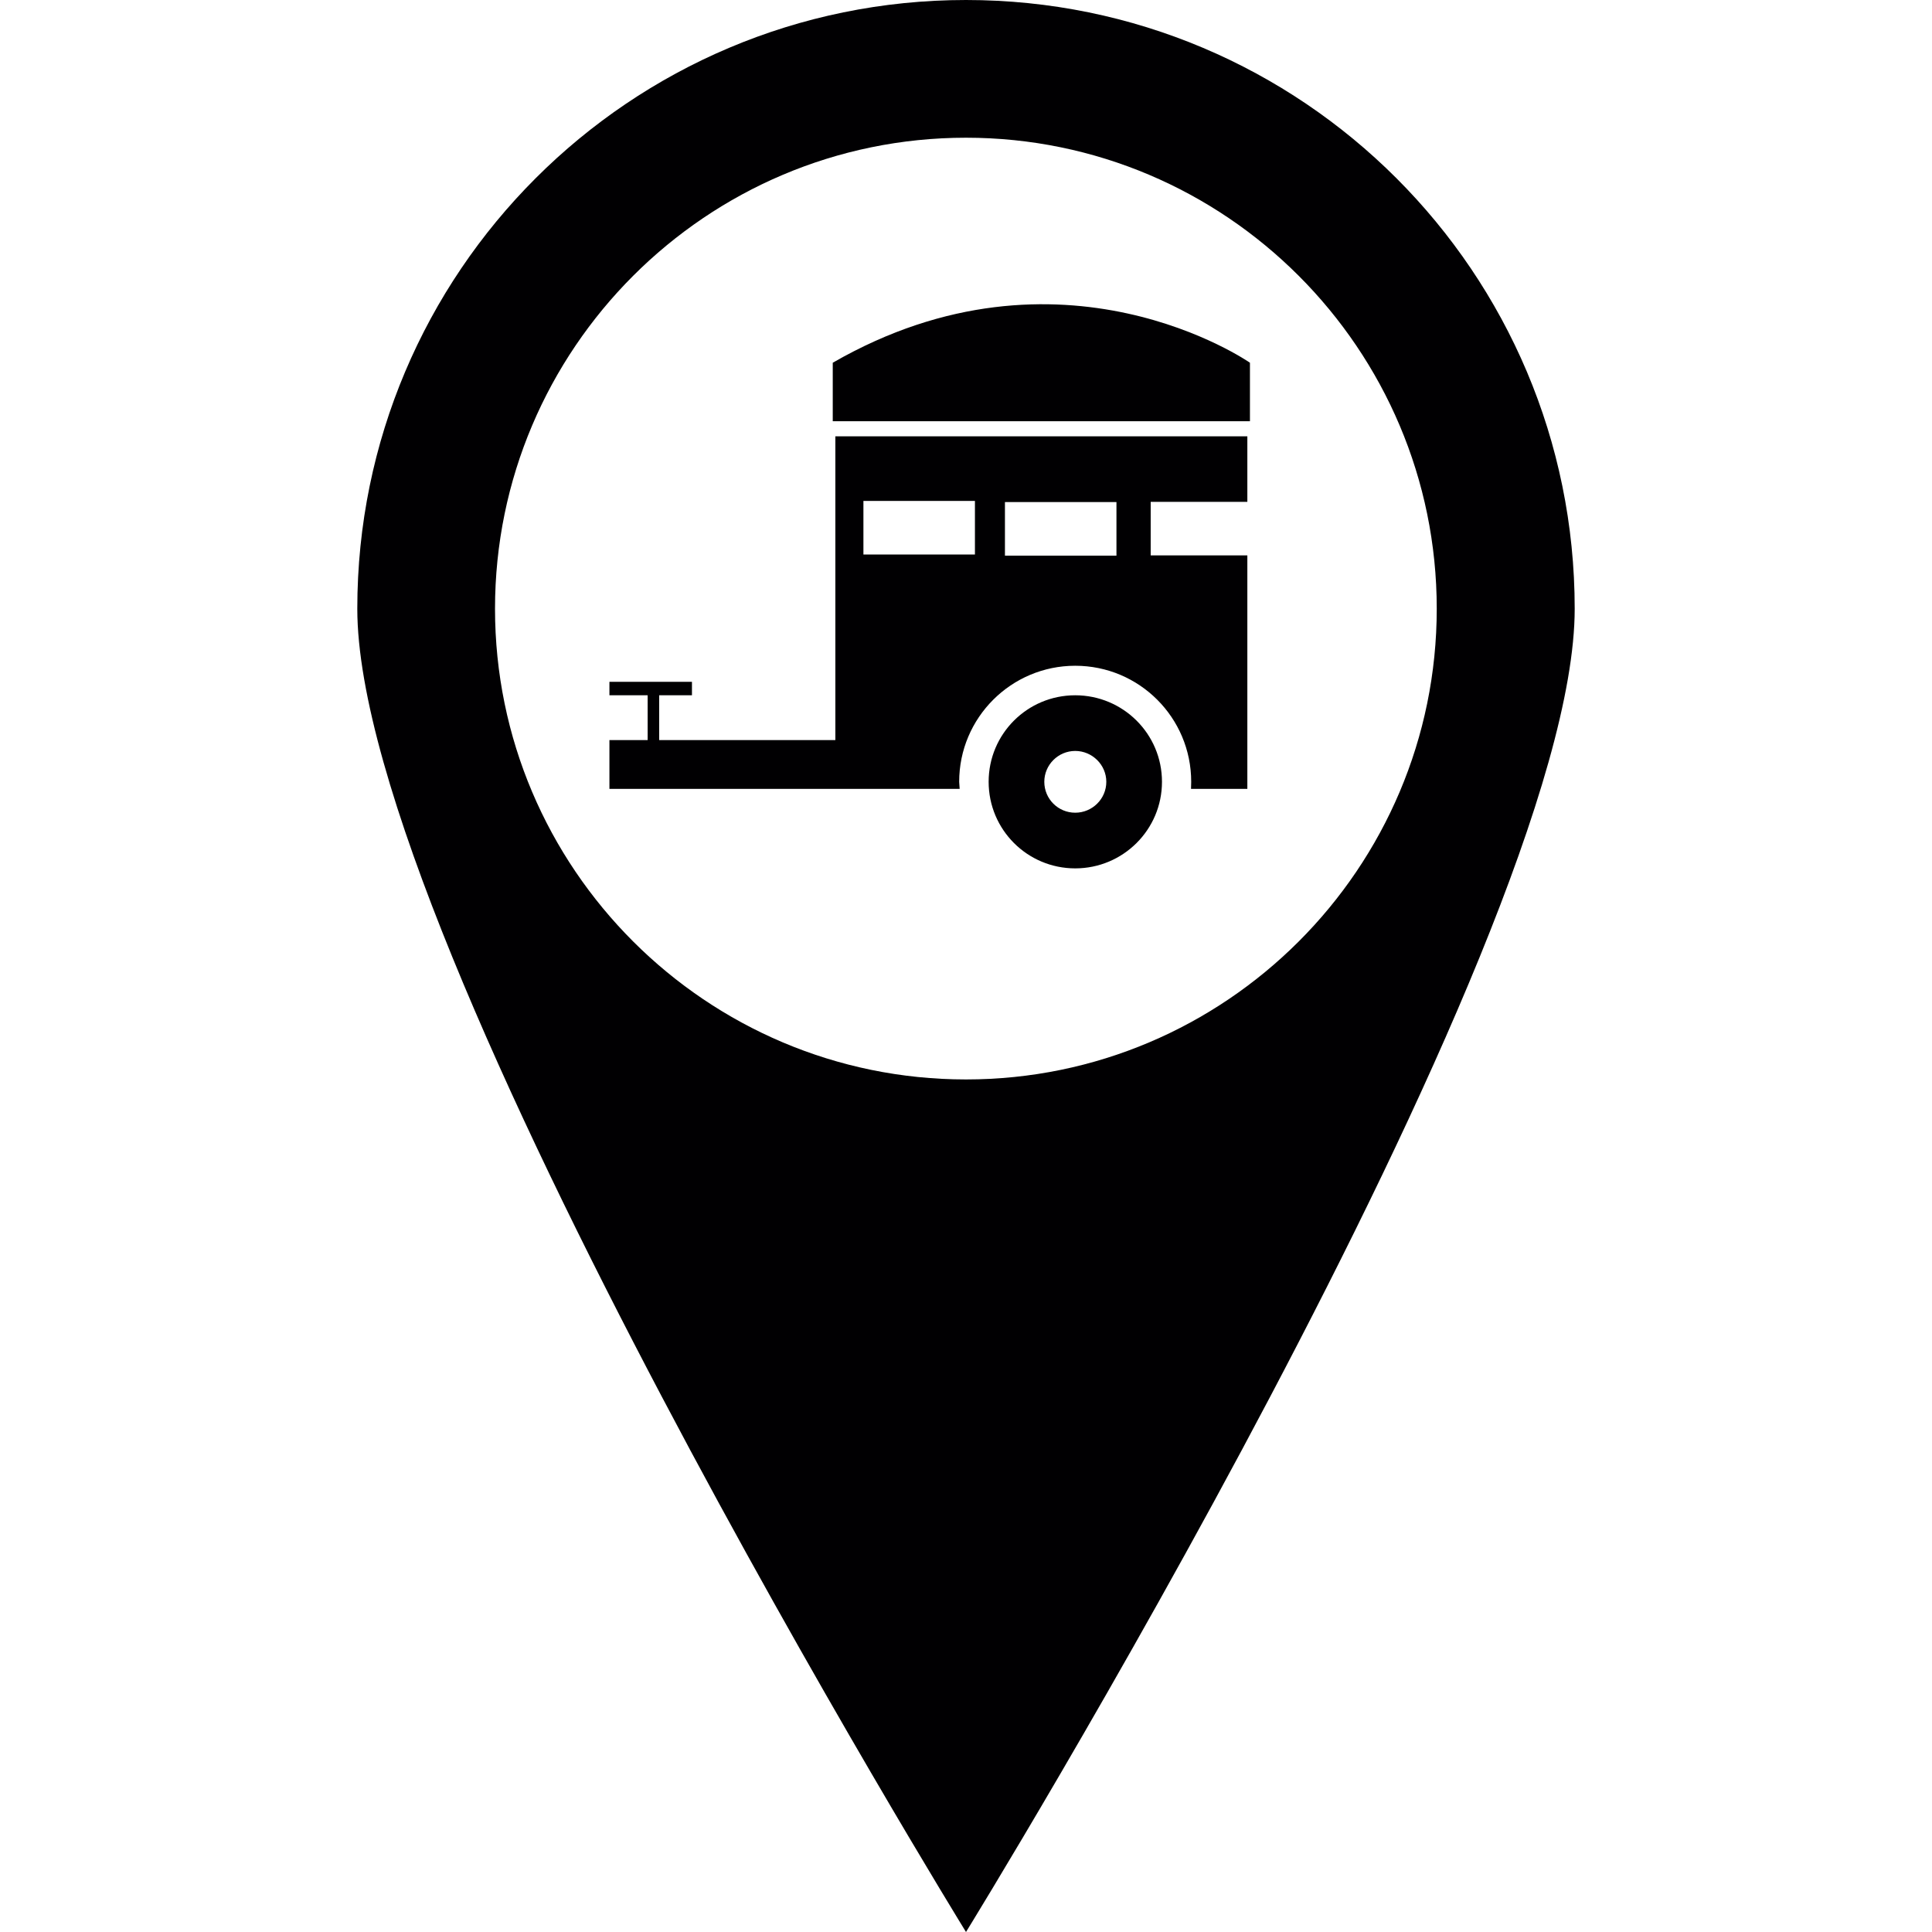 <?xml version="1.0" encoding="UTF-8"?>
<svg xmlns="http://www.w3.org/2000/svg" xmlns:xlink="http://www.w3.org/1999/xlink" width="32pt" height="32pt" viewBox="0 0 32 32" version="1.1">
<g id="surface1">
<path style=" stroke:none;fill-rule:nonzero;fill:rgb(0.392%,0%,0.784%);fill-opacity:1;" d="M 13.836 12.258 L 10.918 12.258 L 10.918 11.516 L 11.461 11.516 L 11.461 11.293 L 10.094 11.293 L 10.094 11.516 L 10.727 11.516 L 10.727 12.258 L 10.094 12.258 L 10.094 13.066 L 15.895 13.066 L 15.887 12.949 C 15.887 11.887 16.75 11.027 17.809 11.027 C 18.871 11.027 19.73 11.887 19.73 12.949 L 19.727 13.066 L 20.66 13.066 L 20.66 9.199 L 19.059 9.199 L 19.059 8.312 L 20.66 8.312 L 20.66 7.227 L 13.836 7.227 Z M 16.645 8.316 L 18.492 8.316 L 18.492 9.203 L 16.645 9.203 Z M 14.301 8.297 L 16.148 8.297 L 16.148 9.184 L 14.301 9.184 Z M 17.809 11.516 C 17.016 11.516 16.375 12.156 16.375 12.949 C 16.375 13.742 17.016 14.383 17.809 14.383 C 18.602 14.383 19.246 13.742 19.246 12.949 C 19.246 12.156 18.602 11.516 17.809 11.516 Z M 17.809 13.461 C 17.527 13.461 17.297 13.234 17.297 12.949 C 17.297 12.668 17.527 12.438 17.809 12.438 C 18.09 12.438 18.324 12.668 18.324 12.949 C 18.324 13.234 18.09 13.461 17.809 13.461 Z M 13.793 6.008 L 13.793 6.977 L 20.703 6.977 L 20.703 6.008 C 20.703 6.008 17.578 3.828 13.793 6.008 Z M 16 0 C 10.434 0 5.918 4.512 5.918 10.082 C 5.918 15.648 16 32 16 32 C 16 32 26.082 15.648 26.082 10.082 C 26.082 4.512 21.57 0 16 0 Z M 16 17.879 C 11.699 17.879 8.199 14.383 8.199 10.082 C 8.199 5.781 11.699 2.281 16 2.281 C 20.301 2.281 23.797 5.781 23.797 10.082 C 23.797 14.383 20.301 17.879 16 17.879 Z M 16 17.879 "/>
</g>
</svg>
